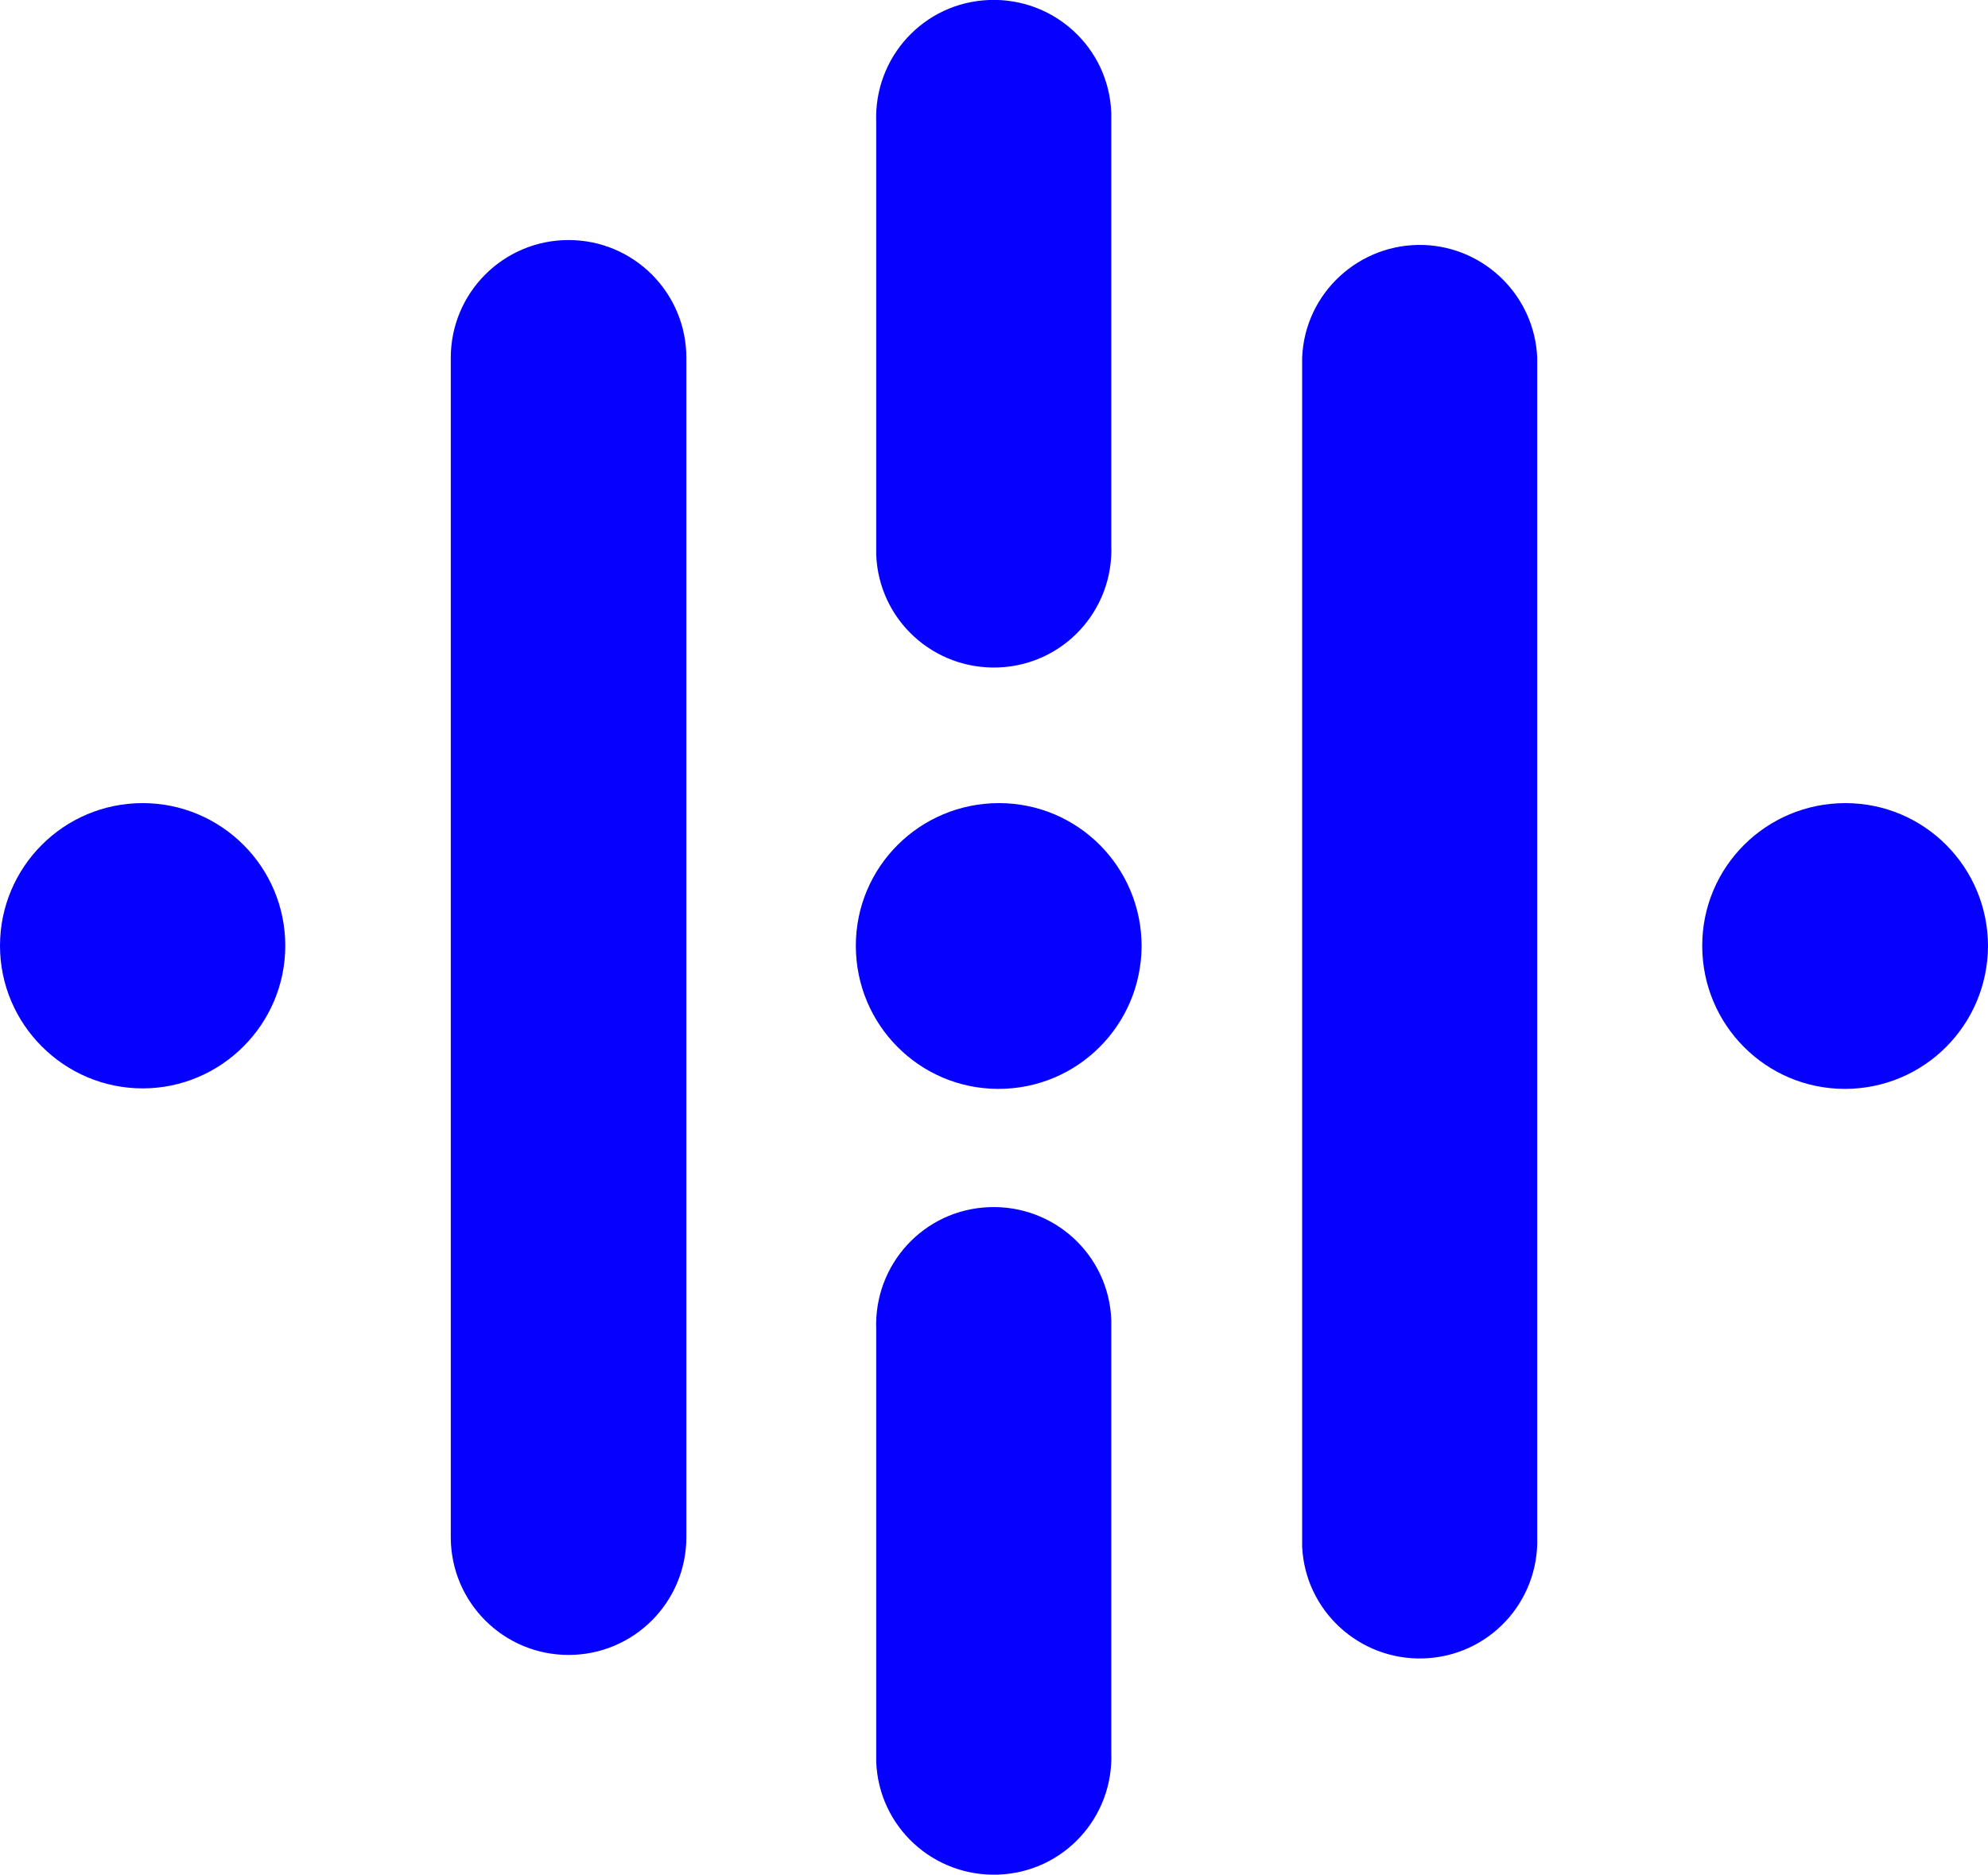 <svg xmlns="http://www.w3.org/2000/svg" id="Layer_1" version="1.1" viewBox="0 0 400 377.2"><defs><style>.st0{fill:#0500ff;fill-rule:evenodd}</style></defs><path d="M201 161.6c-15.9 0-28.8 12.8-28.8 28.7 0 15.9 12.8 28.8 28.7 28.8 15.9 0 28.7-12.8 28.8-28.7 0-15.9-12.8-28.8-28.7-28.8ZM371.3 161.6c-15.9 0-28.8 12.8-28.8 28.7 0 15.9 12.8 28.8 28.7 28.8 15.9 0 28.7-12.8 28.8-28.7 0-15.9-12.8-28.8-28.7-28.8ZM28.7 161.6C12.8 161.6 0 174.5 0 190.3S12.9 219 28.7 219s28.7-12.9 28.7-28.7c0-15.9-12.9-28.7-28.7-28.7ZM176.3 352.1v-84.6c-.5-13.1 9.6-24.1 22.7-24.6s24.1 9.6 24.6 22.7v87c.5 13.1-9.6 24.1-22.7 24.6s-24.1-9.6-24.6-22.7v-2.4ZM262 308.8V72c.5-13.1 11.6-23.2 24.6-22.7 12.3.5 22.2 10.4 22.7 22.7v237.3c.4 13.1-9.8 24-22.9 24.4-12.9.4-23.8-9.6-24.4-22.5v-2.4ZM90.7 308.8V72c0-13.1 10.6-23.7 23.7-23.7s23.7 10.6 23.7 23.7v237.3c0 13.1-10.6 23.7-23.7 23.7s-23.7-10.6-23.7-23.7v-.5ZM176.3 109.2V24.6C175.8 11.5 185.9.5 199 0s24.1 9.6 24.6 22.7v87c.5 13.1-9.6 24.1-22.7 24.6s-24.1-9.6-24.6-22.7v-2.4Z" class="st0"/></svg>